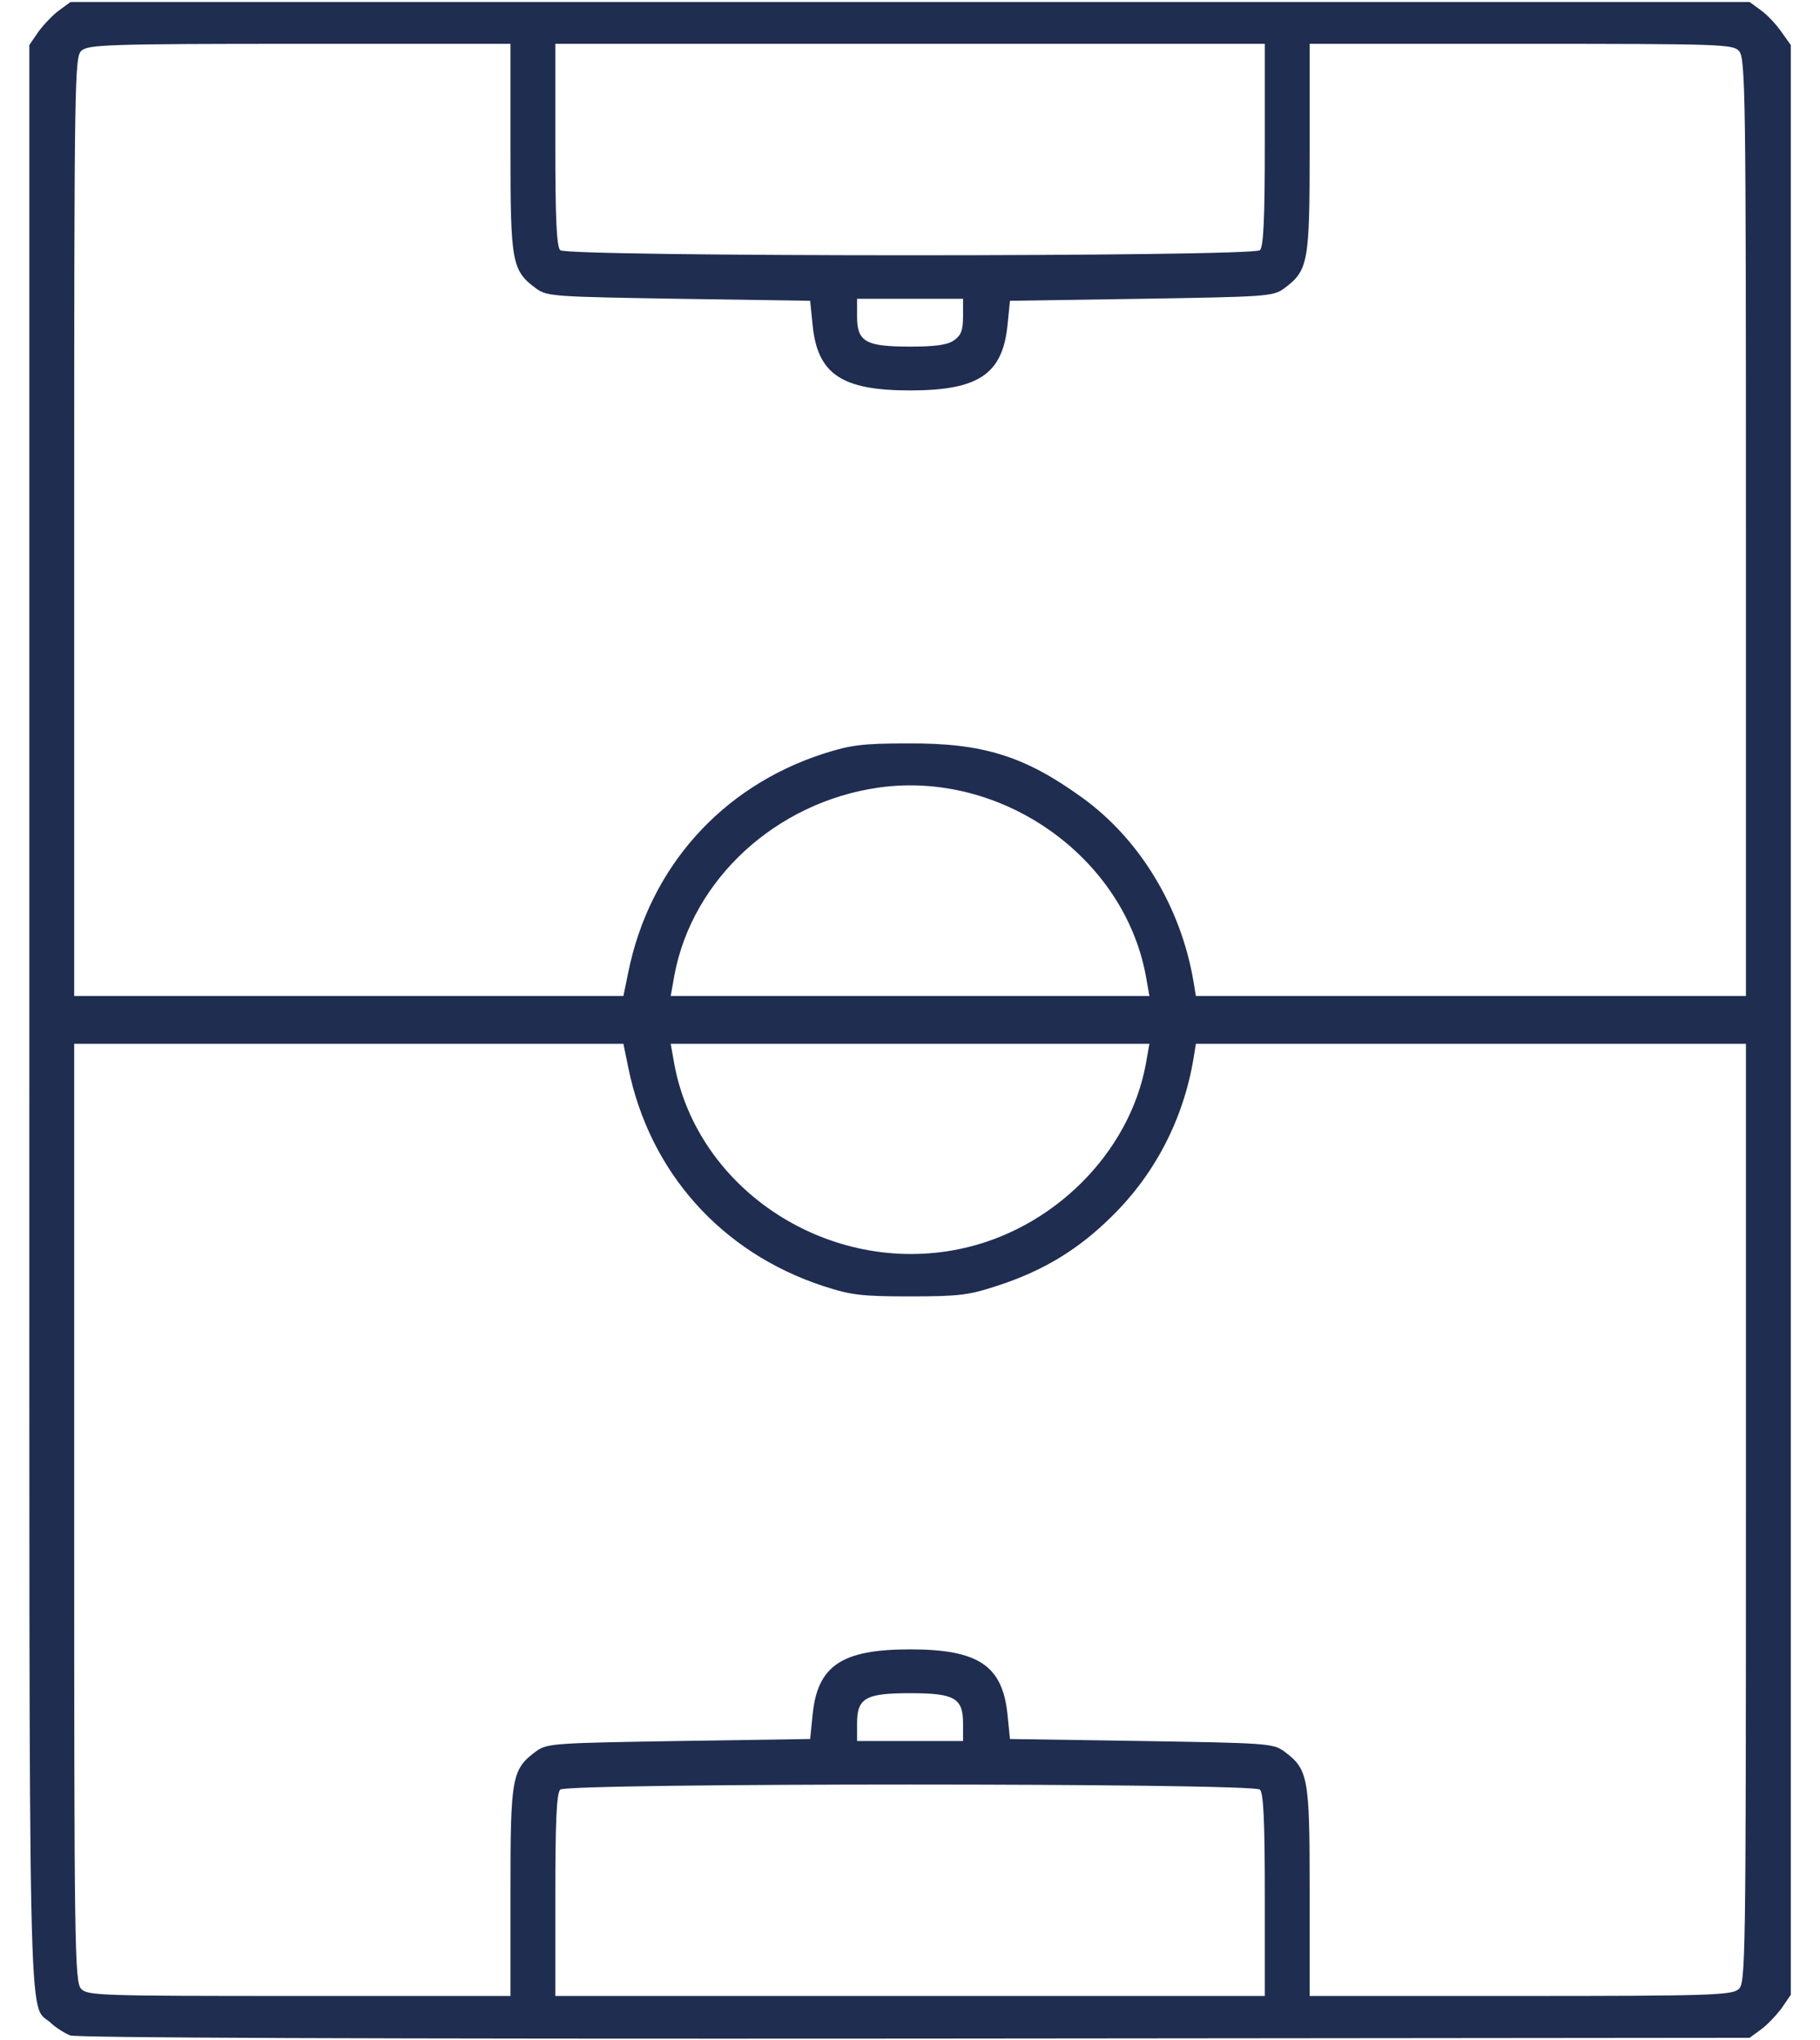 <svg width="116" height="130" viewBox="0 0 116 130" fill="none" xmlns="http://www.w3.org/2000/svg">
<path d="M4.469 129.721C4.105 129.568 3.533 129.213 3.221 128.908C1.766 127.588 1.87 132.006 1.87 64.924V2.869L2.442 2.031C2.779 1.574 3.377 0.939 3.767 0.66L4.495 0.127H58.004H111.513L112.241 0.66C112.631 0.939 113.229 1.574 113.54 2.031L114.138 2.869V65V127.131L113.566 127.969C113.229 128.426 112.631 129.061 112.241 129.34L111.513 129.873L58.316 129.924C23.31 129.949 4.884 129.873 4.469 129.721ZM32.536 120.529C32.536 113.217 32.614 112.76 34.199 111.592C34.875 111.109 35.394 111.084 43.269 110.957L51.637 110.83L51.793 109.281C52.105 106.158 53.638 105.117 58.004 105.117C62.37 105.117 63.903 106.158 64.215 109.281L64.371 110.83L72.739 110.957C80.614 111.084 81.133 111.109 81.809 111.592C83.394 112.76 83.472 113.217 83.472 120.529V127.207H96.908C109.019 127.207 110.37 127.156 110.812 126.775C111.253 126.395 111.279 125.1 111.279 96.434V66.523H93.737H76.222L76.066 67.488C75.416 71.348 73.597 74.852 70.842 77.543C68.711 79.65 66.476 80.996 63.591 81.936C61.746 82.545 61.123 82.621 58.004 82.621C54.911 82.621 54.262 82.545 52.468 81.961C45.971 79.828 41.398 74.699 40.046 68.047L39.734 66.523H22.244H4.728V96.408C4.728 123.855 4.754 126.318 5.17 126.75C5.56 127.182 6.34 127.207 19.074 127.207H32.536V120.529ZM80.614 120.783C80.614 116.137 80.536 114.283 80.302 114.055C79.86 113.623 36.148 113.623 35.706 114.055C35.472 114.283 35.394 116.137 35.394 120.783V127.207H58.004H80.614V120.783ZM61.382 109.84C61.382 108.215 60.837 107.91 58.004 107.91C55.171 107.91 54.626 108.215 54.626 109.84V110.957H58.004H61.382V109.84ZM61.175 79.6C67.074 78.381 71.96 73.531 73.025 67.844L73.259 66.523H58.004H42.749L42.983 67.844C44.49 75.893 52.884 81.326 61.175 79.6ZM40.046 61.953C41.398 55.301 45.971 50.147 52.468 48.039C54.21 47.48 54.963 47.379 57.874 47.379C62.63 47.353 65.281 48.166 68.971 50.832C72.635 53.473 75.26 57.789 76.066 62.537L76.222 63.477H93.737H111.279V33.592C111.279 6.145 111.253 3.682 110.838 3.25C110.448 2.818 109.668 2.793 96.934 2.793H83.472V9.471C83.472 16.783 83.394 17.24 81.809 18.408C81.133 18.891 80.614 18.916 72.739 19.043L64.371 19.17L64.215 20.719C63.903 23.842 62.37 24.883 58.004 24.883C53.638 24.883 52.105 23.842 51.793 20.719L51.637 19.17L43.269 19.043C35.394 18.916 34.875 18.891 34.199 18.408C32.614 17.24 32.536 16.783 32.536 9.471V2.793H19.1C6.989 2.793 5.638 2.844 5.196 3.225C4.754 3.605 4.728 4.9 4.728 33.566V63.477H22.244H39.734L40.046 61.953ZM73.025 62.156C71.596 54.565 63.799 49.08 55.977 50.197C49.454 51.137 44.126 56.037 42.983 62.156L42.749 63.477H58.004H73.259L73.025 62.156ZM60.811 21.684C61.252 21.379 61.382 21.049 61.382 20.16V19.043H58.004H54.626V20.16C54.626 21.785 55.171 22.09 58.004 22.09C59.589 22.09 60.395 21.988 60.811 21.684ZM80.302 15.945C80.536 15.717 80.614 13.863 80.614 9.217V2.793H58.004H35.394V9.217C35.394 13.863 35.472 15.717 35.706 15.945C36.148 16.377 79.86 16.377 80.302 15.945Z" fill="#1F2D51"/>
</svg>
